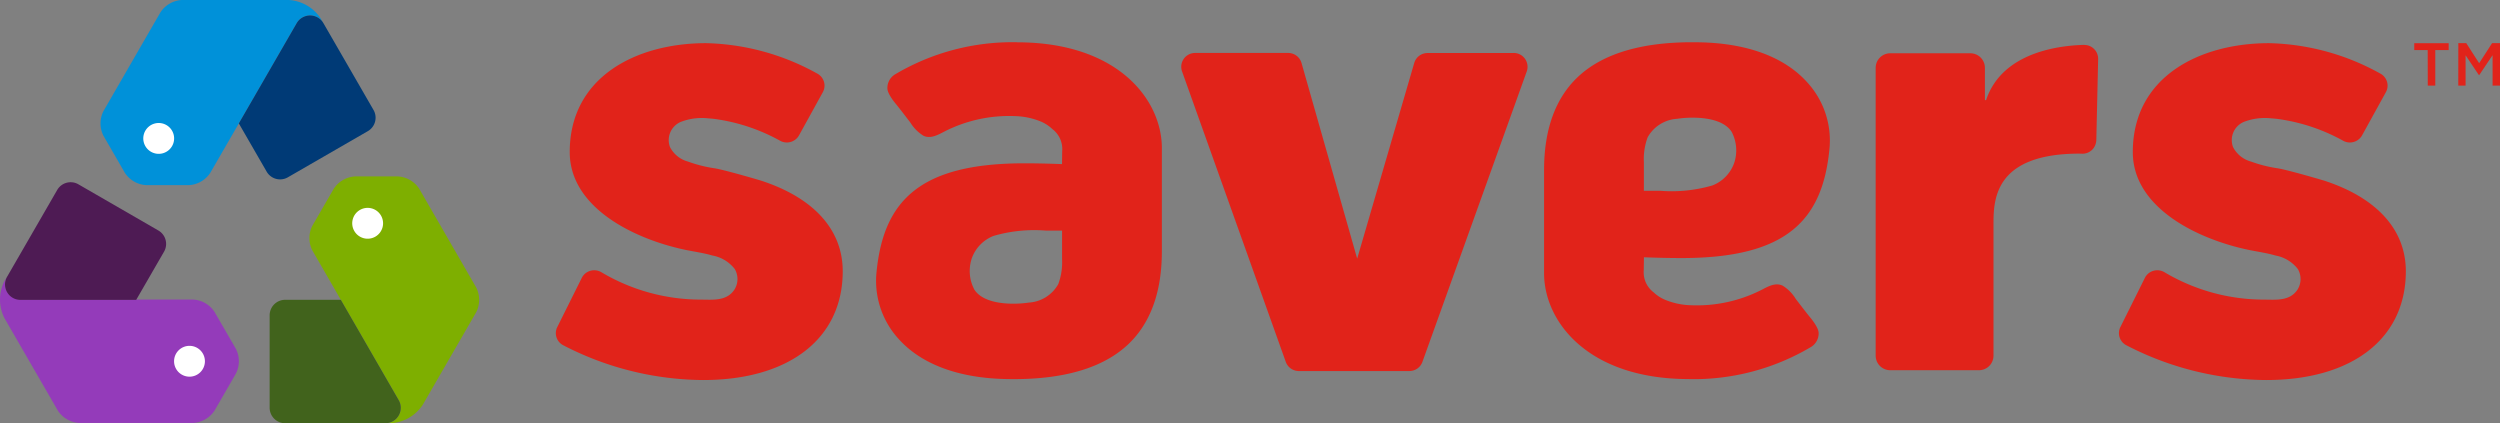 <svg xmlns="http://www.w3.org/2000/svg" width="177.208" height="30" viewBox="0 0 177.208 30"><rect x="0" y="0" width="177.208" height="30" fill="#808080" stroke="none"/><g id="Group_7774" data-name="Group 7774" transform="translate(-83.094 -193.5)"><path id="Path_4275" data-name="Path 4275" d="M84.544,224.56a1.093,1.093,0,0,1-.947-1.64l-.191.331a2.913,2.913,0,0,0,0,2.624l3.787,6.559a1.942,1.942,0,0,0,1.515.875h8.079a1.943,1.943,0,0,0,1.515-.875l1.515-2.624a1.943,1.943,0,0,0,0-1.749L98.3,225.438a1.941,1.941,0,0,0-1.515-.875l-4.039,0Z" transform="translate(0 -9.83)" fill="#943bba"></path><path id="Path_4276" data-name="Path 4276" d="M101.561,231.381a1.093,1.093,0,1,1,1.093,1.094,1.093,1.093,0,0,1-1.093-1.094" transform="translate(-6.128 -12.275)" fill="#fff"></path><path id="Path_4277" data-name="Path 4277" d="M122.249,228.174a1.093,1.093,0,0,1-.947,1.639h.382a2.911,2.911,0,0,0,2.272-1.312l3.787-6.559a1.943,1.943,0,0,0,0-1.749l-4.04-7a1.943,1.943,0,0,0-1.515-.875h-3.03a1.943,1.943,0,0,0-1.515.875l-1.515,2.624a1.939,1.939,0,0,0,0,1.749l2.017,3.5Z" transform="translate(-10.893 -6.313)" fill="#7eaf00"></path><path id="Path_4278" data-name="Path 4278" d="M122.1,217.645a1.093,1.093,0,1,1,.4-1.493,1.093,1.093,0,0,1-.4,1.493" transform="translate(-12.399 -7.371)" fill="#fff"></path><path id="Path_4279" data-name="Path 4279" d="M107.663,195.143a1.094,1.094,0,0,1,1.894,0l-.191-.33a2.912,2.912,0,0,0-2.272-1.313H99.519a1.942,1.942,0,0,0-1.515.875l-4.039,7a1.939,1.939,0,0,0,0,1.749l1.515,2.624a1.942,1.942,0,0,0,1.515.875h3.029a1.94,1.94,0,0,0,1.515-.875l2.023-3.5Z" transform="translate(-3.538)" fill="#0091d9"></path><path id="Path_4280" data-name="Path 4280" d="M99.934,206.726a1.093,1.093,0,1,1-1.493.4,1.093,1.093,0,0,1,1.493-.4" transform="translate(-5.044 -4.361)" fill="#fff"></path><path id="Path_4281" data-name="Path 4281" d="M84.72,221.232a1.093,1.093,0,0,1-.947-1.64l3.555-6.156a1.1,1.1,0,0,1,1.493-.4l5.68,3.28a1.1,1.1,0,0,1,.4,1.493l-1.978,3.423Z" transform="translate(-0.176 -6.475)" fill="#4e1b54"></path><path id="Path_4282" data-name="Path 4282" d="M120.848,232.518a1.093,1.093,0,0,1-.947,1.639h-7.109a1.1,1.1,0,0,1-1.093-1.093V226.5a1.1,1.1,0,0,1,1.093-1.092h3.954Z" transform="translate(-9.492 -10.657)" fill="#41631c"></path><path id="Path_4283" data-name="Path 4283" d="M112.532,195.688a1.094,1.094,0,0,1,1.894,0l3.554,6.157a1.1,1.1,0,0,1-.4,1.493l-5.681,3.279a1.1,1.1,0,0,1-1.493-.4l-1.976-3.424Z" transform="translate(-8.407 -0.545)" fill="#003a76"></path><path id="Path_4284" data-name="Path 4284" d="M232.3,199.126h-6.105a.983.983,0,0,0-.943.7L221.206,213.7l-3.945-13.868a.982.982,0,0,0-.946-.711H209.72a.981.981,0,0,0-.927,1.31l7.351,20.585a.984.984,0,0,0,.927.652h7.835a.981.981,0,0,0,.925-.651l7.394-20.585a.981.981,0,0,0-.926-1.311" transform="translate(-41.911 -1.867)" fill="#e1231a"></path><path id="Path_4285" data-name="Path 4285" d="M297.322,198.26c-1.565.046-5.748.434-6.919,3.892a.048.048,0,0,1-.092-.017v-2.25a1.03,1.03,0,0,0-1.03-1.029H283.6a1.03,1.03,0,0,0-1.031,1.029v20.407a1.03,1.03,0,0,0,1.031,1.029h6.289a1.03,1.03,0,0,0,1.031-1.029v-9.275c0-1.713,0-5.049,6.1-5.049l.17.006a.983.983,0,0,0,.793-.354,1.045,1.045,0,0,0,.227-.654l.128-5.7a.98.98,0,0,0-1.012-1" transform="translate(-66.521 -1.579)" fill="#e1231a"></path><path id="Path_4286" data-name="Path 4286" d="M156.658,207.794c-.587-.177-2.535-.736-3.16-.84a9.649,9.649,0,0,1-1.921-.482,2.029,2.029,0,0,1-1.273-1.023,1.4,1.4,0,0,1,.776-1.795,4.139,4.139,0,0,1,1.936-.245c.137.009.274.021.411.037A13.2,13.2,0,0,1,158.114,205a.989.989,0,0,0,1.334-.388l1.687-3.059a.958.958,0,0,0,.073-.758.975.975,0,0,0-.5-.578,16.966,16.966,0,0,0-7.846-2.139c-4.936,0-9.668,2.383-9.668,7.722,0,4.006,4.715,6.232,8.339,6.957.6.118,1.2.205,1.783.376a2.586,2.586,0,0,1,1.573.951,1.4,1.4,0,0,1-.04,1.492c-.558.811-1.547.68-2.4.68a13.8,13.8,0,0,1-7-1.934,1,1,0,0,0-.782-.111.983.983,0,0,0-.613.493l-1.737,3.487a.96.96,0,0,0-.059.744.973.973,0,0,0,.492.565,21.8,21.8,0,0,0,9.895,2.457c6.1,0,9.9-2.938,9.9-7.711,0-3.053-2.2-5.282-5.886-6.454" transform="translate(-19.716 -1.519)" fill="#e1231a"></path><path id="Path_4287" data-name="Path 4287" d="M322.924,207.794c-.587-.177-2.534-.736-3.161-.84a9.672,9.672,0,0,1-1.921-.482,2.028,2.028,0,0,1-1.272-1.023,1.4,1.4,0,0,1,.776-1.795,4.141,4.141,0,0,1,1.936-.245c.137.009.274.021.411.037A13.2,13.2,0,0,1,324.38,205a.989.989,0,0,0,1.334-.388l1.687-3.059a.961.961,0,0,0,.074-.758.976.976,0,0,0-.5-.578,16.962,16.962,0,0,0-7.845-2.139c-4.936,0-9.668,2.383-9.668,7.722,0,4.006,4.715,6.232,8.339,6.957.6.118,1.2.205,1.783.376a2.586,2.586,0,0,1,1.573.951,1.4,1.4,0,0,1-.039,1.492c-.559.811-1.547.68-2.4.68a13.8,13.8,0,0,1-7-1.934,1,1,0,0,0-.782-.111.98.98,0,0,0-.612.493l-1.737,3.487a.963.963,0,0,0-.059.744.975.975,0,0,0,.492.565,21.8,21.8,0,0,0,9.895,2.457c6.1,0,9.9-2.938,9.9-7.711,0-3.053-2.2-5.282-5.885-6.454" transform="translate(-75.188 -1.519)" fill="#e1231a"></path><path id="Path_4288" data-name="Path 4288" d="M186.251,197.981a16.311,16.311,0,0,0-8.635,2.275,1.121,1.121,0,0,0-.547,1c0,.417.645,1.153.645,1.153.333.413.653.838.978,1.259a2.859,2.859,0,0,0,.927.938c.517.246,1.042-.065,1.5-.3a10.094,10.094,0,0,1,4.983-1.089,5.161,5.161,0,0,1,1.863.393,2.729,2.729,0,0,1,.794.524,1.777,1.777,0,0,1,.7,1.562l-.013.923-.325-.011c-.843-.03-1.632-.045-2.345-.045-7.488,0-10.038,2.709-10.493,7.877a6.105,6.105,0,0,0,1.58,4.571c1.57,1.754,4.127,2.735,7.4,2.838.262.009.519.012.771.012,3.672,0,6.409-.842,8.144-2.507,1.557-1.5,2.345-3.7,2.345-6.548v-.131c0-3.15,0-6.972,0-7.289-.065-3.424-3.2-7.4-10.265-7.4m-3.237,15.4a2.66,2.66,0,0,1,1.576-1.678,10.3,10.3,0,0,1,3.682-.377h1.171c0,.015,0,1.741,0,1.906l0,.125a4.44,4.44,0,0,1-.267,1.759,2.563,2.563,0,0,1-2.08,1.313,7.7,7.7,0,0,1-1.123.08c-.786,0-2.187-.129-2.748-1a2.827,2.827,0,0,1-.209-2.13" transform="translate(-31.073 -1.487)" fill="#e1231a"></path><path id="Path_4289" data-name="Path 4289" d="M257.6,221.861a16.306,16.306,0,0,0,8.635-2.275,1.121,1.121,0,0,0,.548-1c0-.417-.644-1.154-.644-1.154-.333-.413-.654-.837-.979-1.259a2.833,2.833,0,0,0-.927-.937c-.517-.247-1.042.064-1.5.3a10.1,10.1,0,0,1-4.984,1.088,5.131,5.131,0,0,1-1.862-.393,2.687,2.687,0,0,1-.8-.523,1.782,1.782,0,0,1-.7-1.562l.014-.923.325.012c.843.029,1.632.044,2.345.044,7.488,0,10.038-2.708,10.492-7.876a6.1,6.1,0,0,0-1.58-4.571c-1.57-1.754-4.127-2.736-7.4-2.84-.262-.008-.519-.011-.772-.011-3.672,0-6.408.842-8.142,2.507-1.557,1.5-2.347,3.7-2.347,6.547v.132c0,3.149,0,6.971,0,7.29.066,3.424,3.2,7.4,10.265,7.4m3.238-15.4a2.655,2.655,0,0,1-1.575,1.676,10.3,10.3,0,0,1-3.683.378h-1.171c0-.016,0-1.742,0-1.907v-.123a4.446,4.446,0,0,1,.267-1.76,2.567,2.567,0,0,1,2.081-1.312,7.4,7.4,0,0,1,1.122-.081c.786,0,2.188.129,2.75,1a2.831,2.831,0,0,1,.208,2.131" transform="translate(-54.779 -1.487)" fill="#e1231a"></path><path id="Path_4290" data-name="Path 4290" d="M340.762,198.568h-.953v-.489h2.44v.489H341.3v2.517h-.533Z" transform="translate(-85.585 -1.519)" fill="#e1231a"></path><path id="Path_4291" data-name="Path 4291" d="M344.485,198.078h.563l.914,1.422.915-1.422h.563v3.007h-.527v-2.156l-.95,1.417h-.017L345,198.938v2.147h-.519Z" transform="translate(-87.137 -1.519)" fill="#e1231a"></path></g></svg>